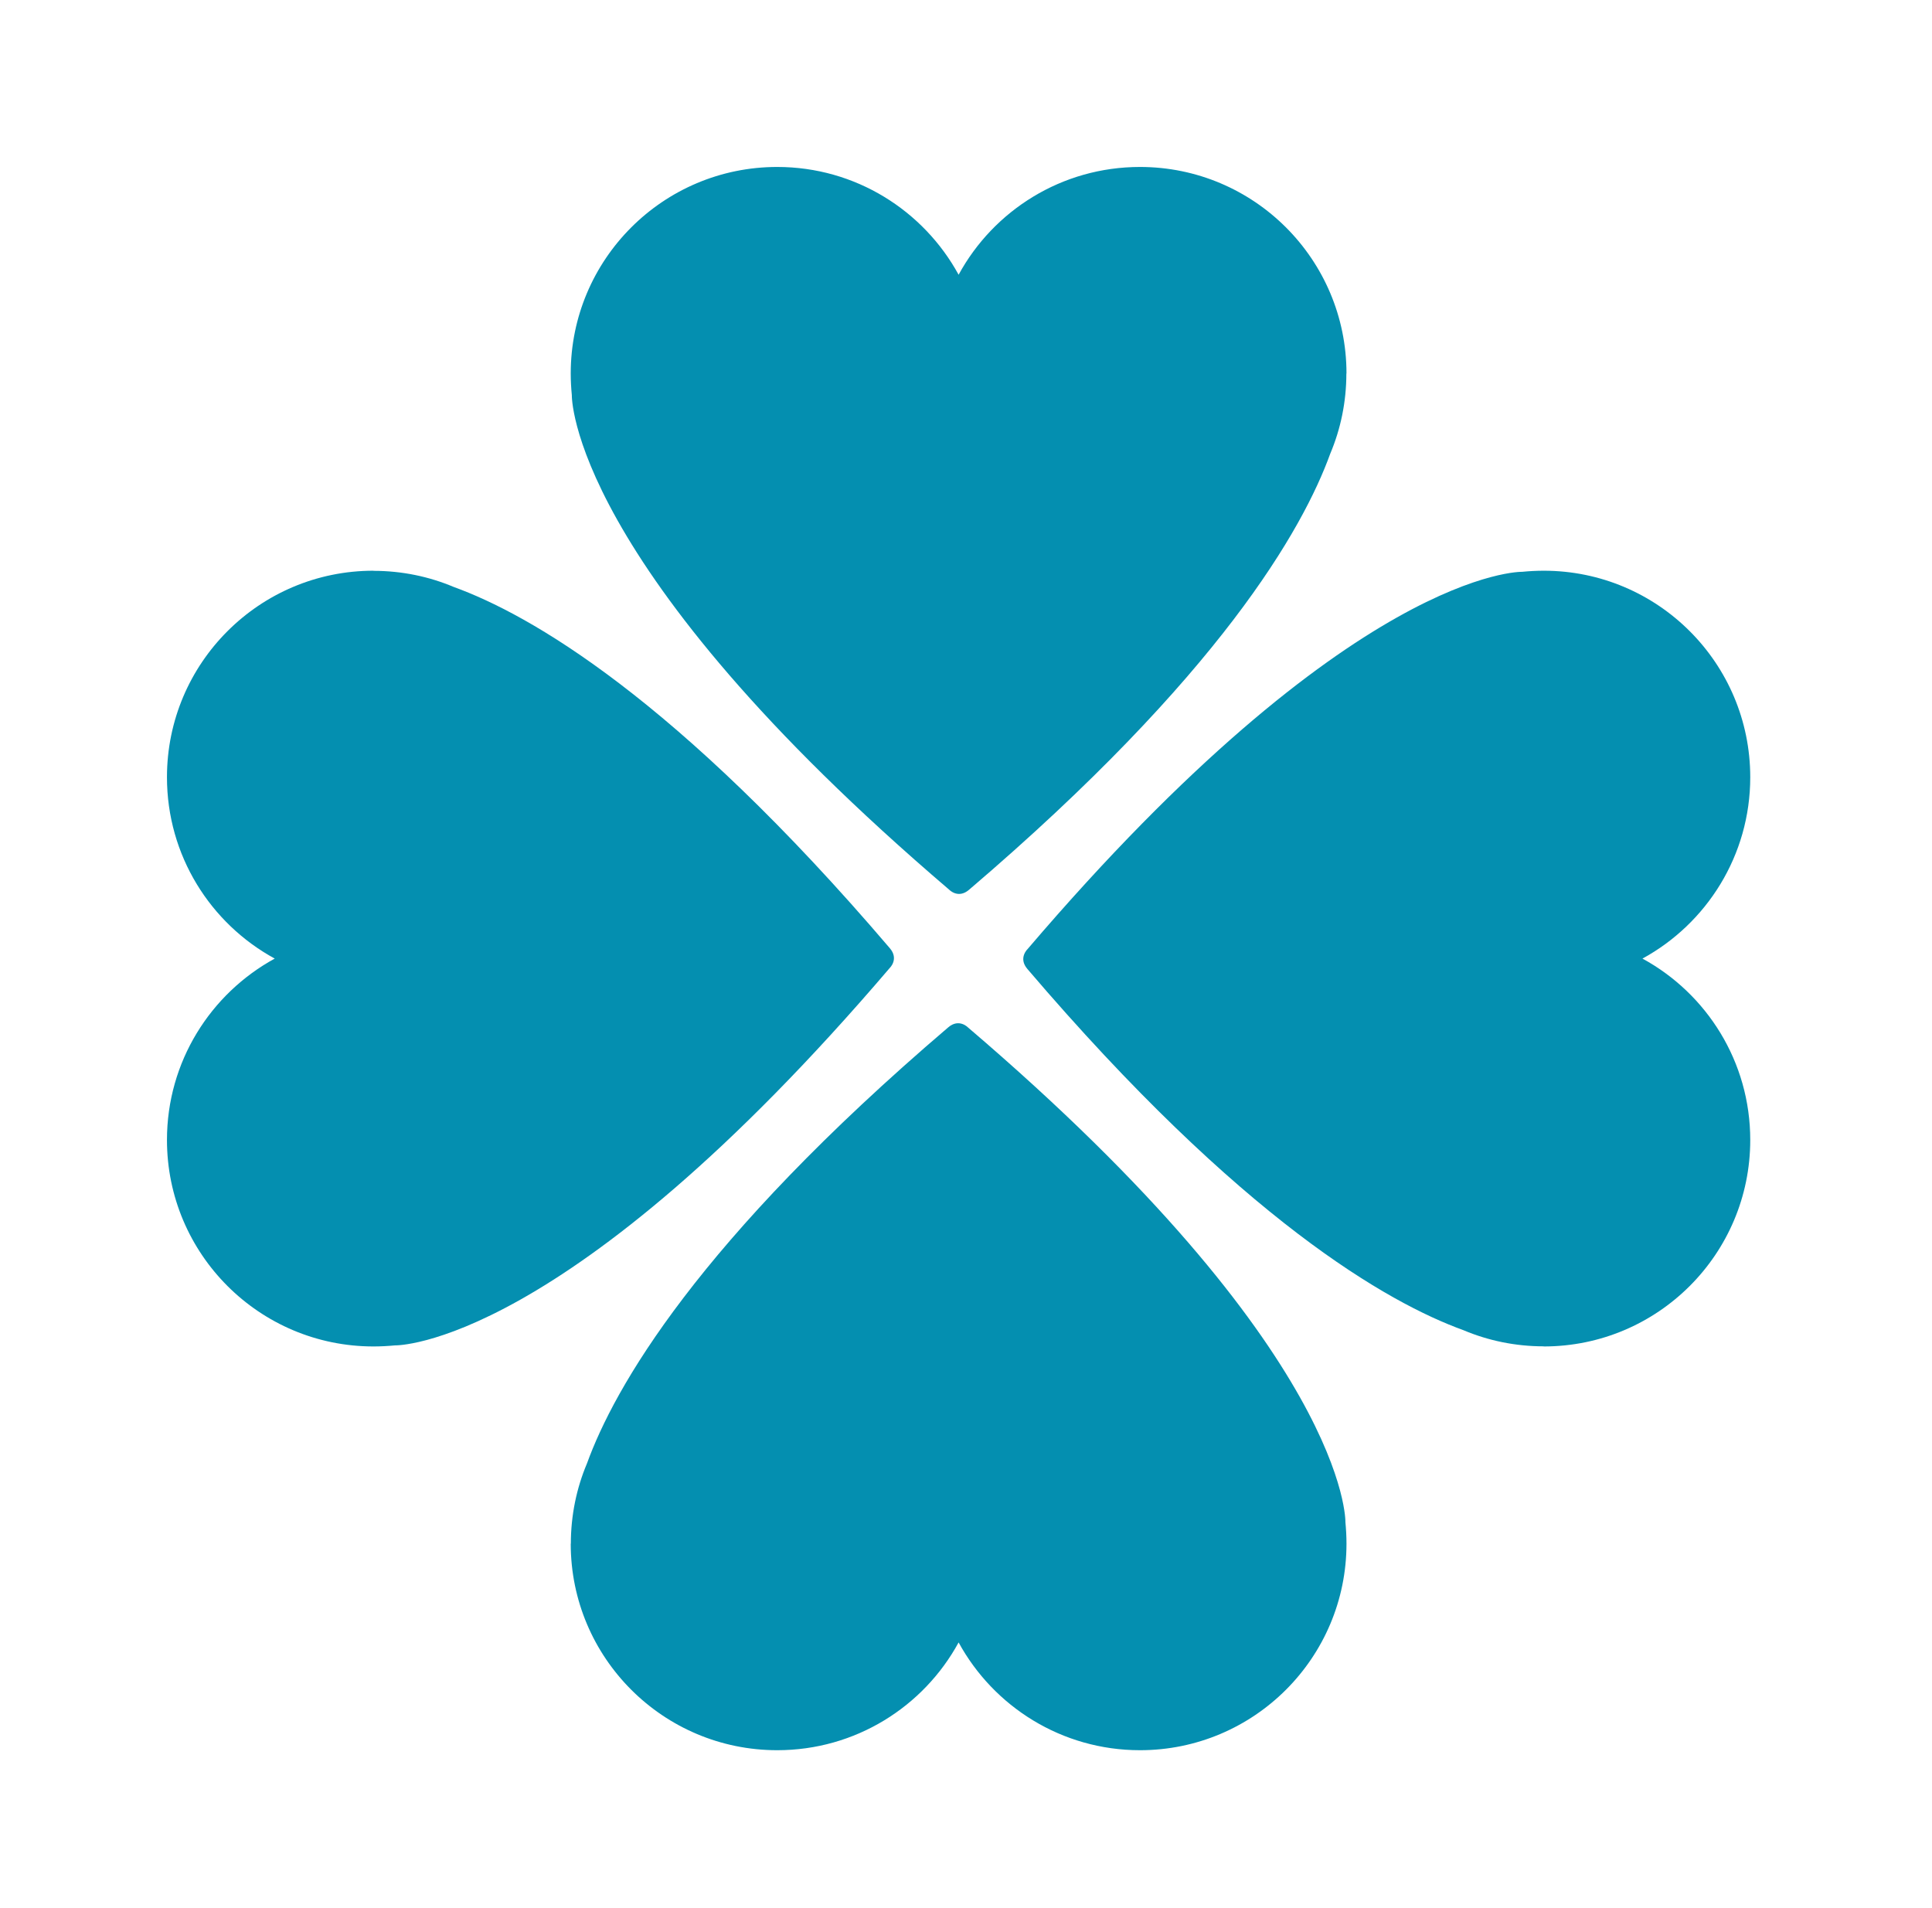 <svg width="81" height="80" viewBox="0 0 81 80" fill="none" xmlns="http://www.w3.org/2000/svg">
<g id="Frame 65">
<g id="Group">
<path id="Vector" d="M56.452 15.659C56.452 10.876 52.576 7 47.794 7C44.514 7 41.658 8.823 40.19 11.519C38.722 8.829 35.866 7 32.586 7C27.804 7 23.928 10.876 23.928 15.659C23.928 15.963 23.945 16.267 23.974 16.565C23.974 16.565 23.807 23.652 39.8 37.306C39.8 37.306 40.173 37.696 40.626 37.306C51.154 28.32 54.629 22.173 55.77 19.025C56.206 17.993 56.447 16.852 56.447 15.659H56.452Z" fill="#048FB0"/>
<path id="Vector_2" d="M23.928 64.721C23.928 69.504 27.804 73.38 32.586 73.38C35.866 73.38 38.722 71.556 40.19 68.861C41.658 71.551 44.514 73.38 47.794 73.38C52.576 73.38 56.452 69.504 56.452 64.721C56.452 64.417 56.435 64.113 56.407 63.815C56.407 63.815 56.573 56.728 40.58 43.074C40.58 43.074 40.207 42.684 39.754 43.074C29.226 52.06 25.751 58.207 24.61 61.355C24.174 62.387 23.933 63.529 23.933 64.721H23.928Z" fill="#048FB0"/>
<path id="Vector_3" d="M64.721 56.452C69.504 56.452 73.38 52.576 73.38 47.794C73.38 44.514 71.556 41.658 68.861 40.19C71.551 38.722 73.38 35.866 73.38 32.586C73.38 27.804 69.504 23.928 64.721 23.928C64.417 23.928 64.113 23.945 63.815 23.974C63.815 23.974 56.728 23.807 43.074 39.8C43.074 39.8 42.684 40.173 43.074 40.626C52.06 51.154 58.207 54.629 61.355 55.77C62.387 56.206 63.529 56.447 64.721 56.447V56.452Z" fill="#048FB0"/>
<path id="Vector_4" d="M15.659 23.928C10.876 23.928 7 27.804 7 32.586C7 35.866 8.823 38.722 11.519 40.19C8.829 41.658 7 44.514 7 47.794C7 52.576 10.876 56.452 15.659 56.452C15.963 56.452 16.267 56.435 16.565 56.407C16.565 56.407 23.652 56.573 37.306 40.58C37.306 40.58 37.696 40.207 37.306 39.754C28.32 29.226 22.173 25.751 19.025 24.61C17.993 24.174 16.852 23.933 15.659 23.933V23.928Z" fill="#048FB0"/>
</g>
</g>
</svg>
